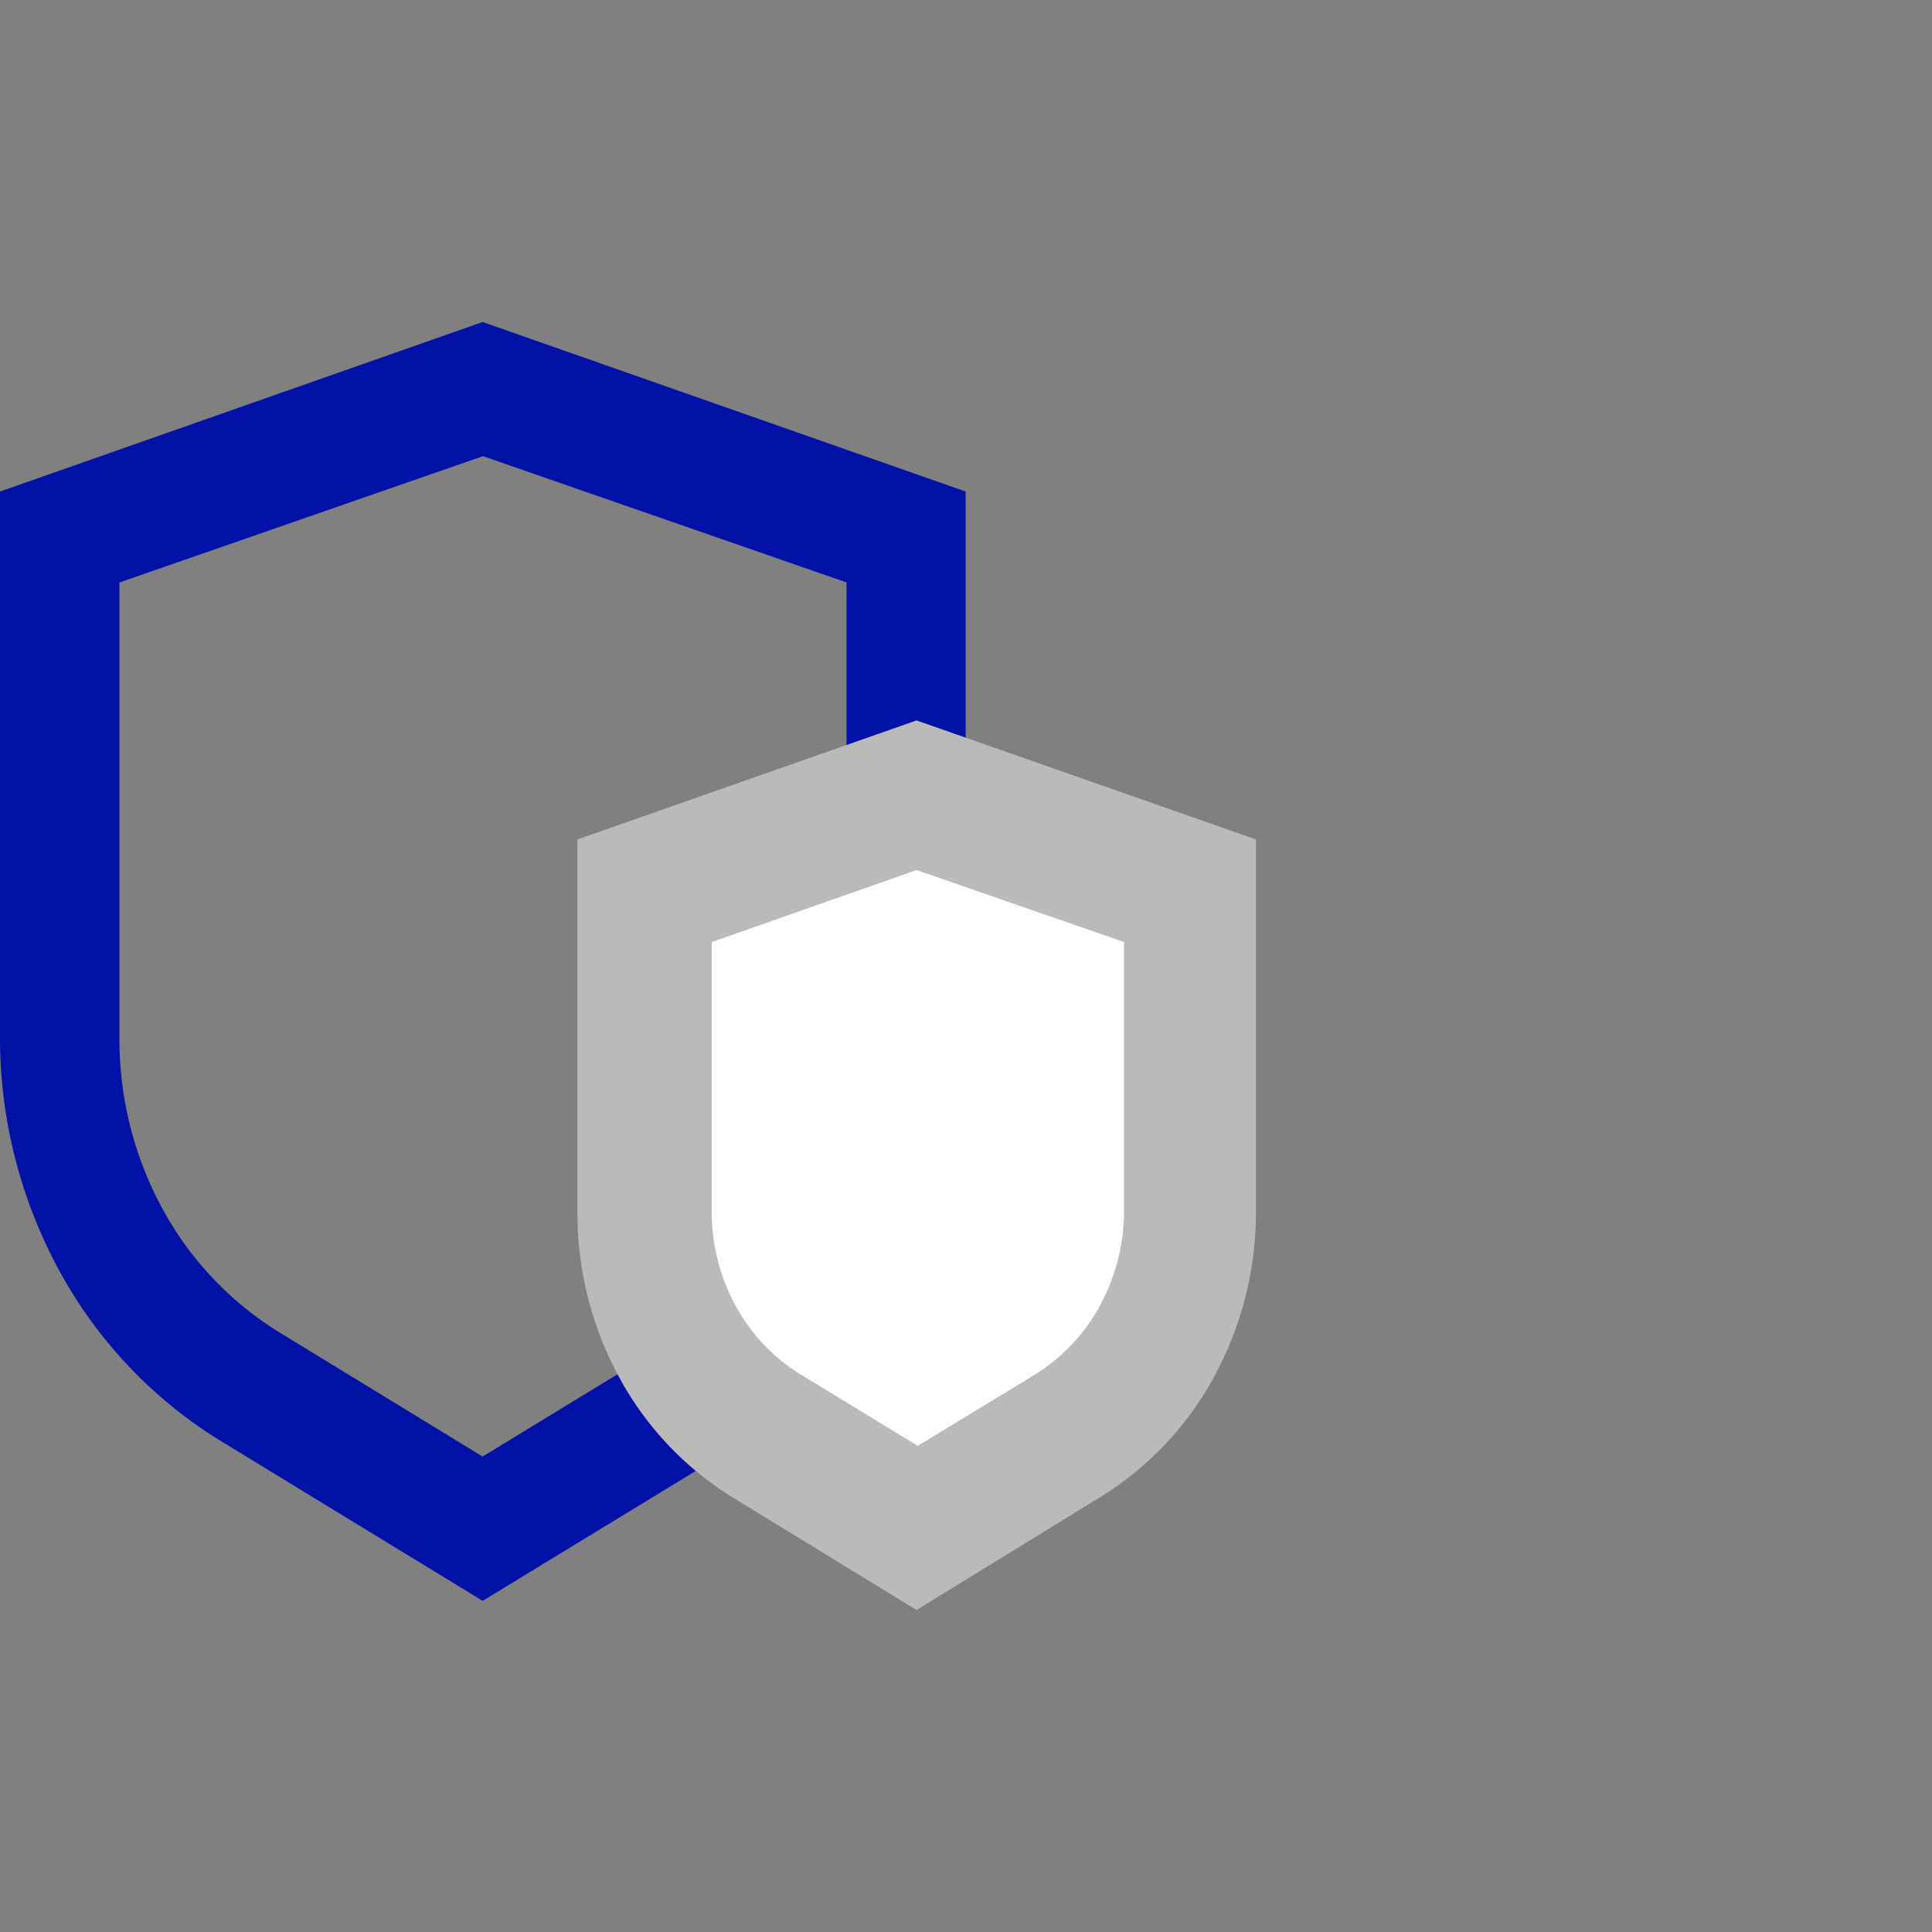 <?xml version="1.0" encoding="UTF-8"?> <svg xmlns="http://www.w3.org/2000/svg" width="45" height="45" viewBox="0 0 45 45"><rect x="0" y="0" width="45" height="45" fill="#808080" stroke="none"/><g><g><g></g><g><g></g><g><g><g><path fill="#0312a6" d="M11.242 37.287L5.11 33.544a10.58 10.58 0 0 1-3.737-3.963A11.337 11.337 0 0 1 0 24.177V11.449L11.242 7.5l11.25 3.949v12.728a11.33 11.33 0 0 1-1.372 5.405 10.573 10.573 0 0 1-3.738 3.962zm-8.46-23.72v10.61a8.244 8.244 0 0 0 .99 3.954A7.692 7.692 0 0 0 6.5 31.029l4.741 2.897 4.75-2.897a7.696 7.696 0 0 0 2.723-2.882 8.247 8.247 0 0 0 1.003-3.934V13.566l-8.468-2.941z"></path></g><g><path fill="#fff" d="M27.685 28.25v-7.514l-6.341-2.206-6.334 2.206v7.5c0 1.054.263 2.09.76 3.004a5.87 5.87 0 0 0 2.077 2.202l3.476 2.132 3.476-2.132a5.854 5.854 0 0 0 2.102-2.186 6.28 6.28 0 0 0 .784-3.005z"></path></g><g><path fill="#bababa" d="M21.348 37.5l-4.276-2.617a7.465 7.465 0 0 1-2.647-2.797 8.003 8.003 0 0 1-.975-3.82v-8.714l7.898-2.772 7.906 2.772v8.699a8.018 8.018 0 0 1-.977 3.82 7.48 7.48 0 0 1-2.646 2.797zm-4.77-15.558v6.309a4.56 4.56 0 0 0 .566 2.181c.366.663.89 1.211 1.52 1.59l2.712 1.655 2.719-1.654a4.298 4.298 0 0 0 1.515-1.594 4.606 4.606 0 0 0 .57-2.178v-6.31l-4.832-1.676z"></path></g></g></g></g></g></g></svg> 